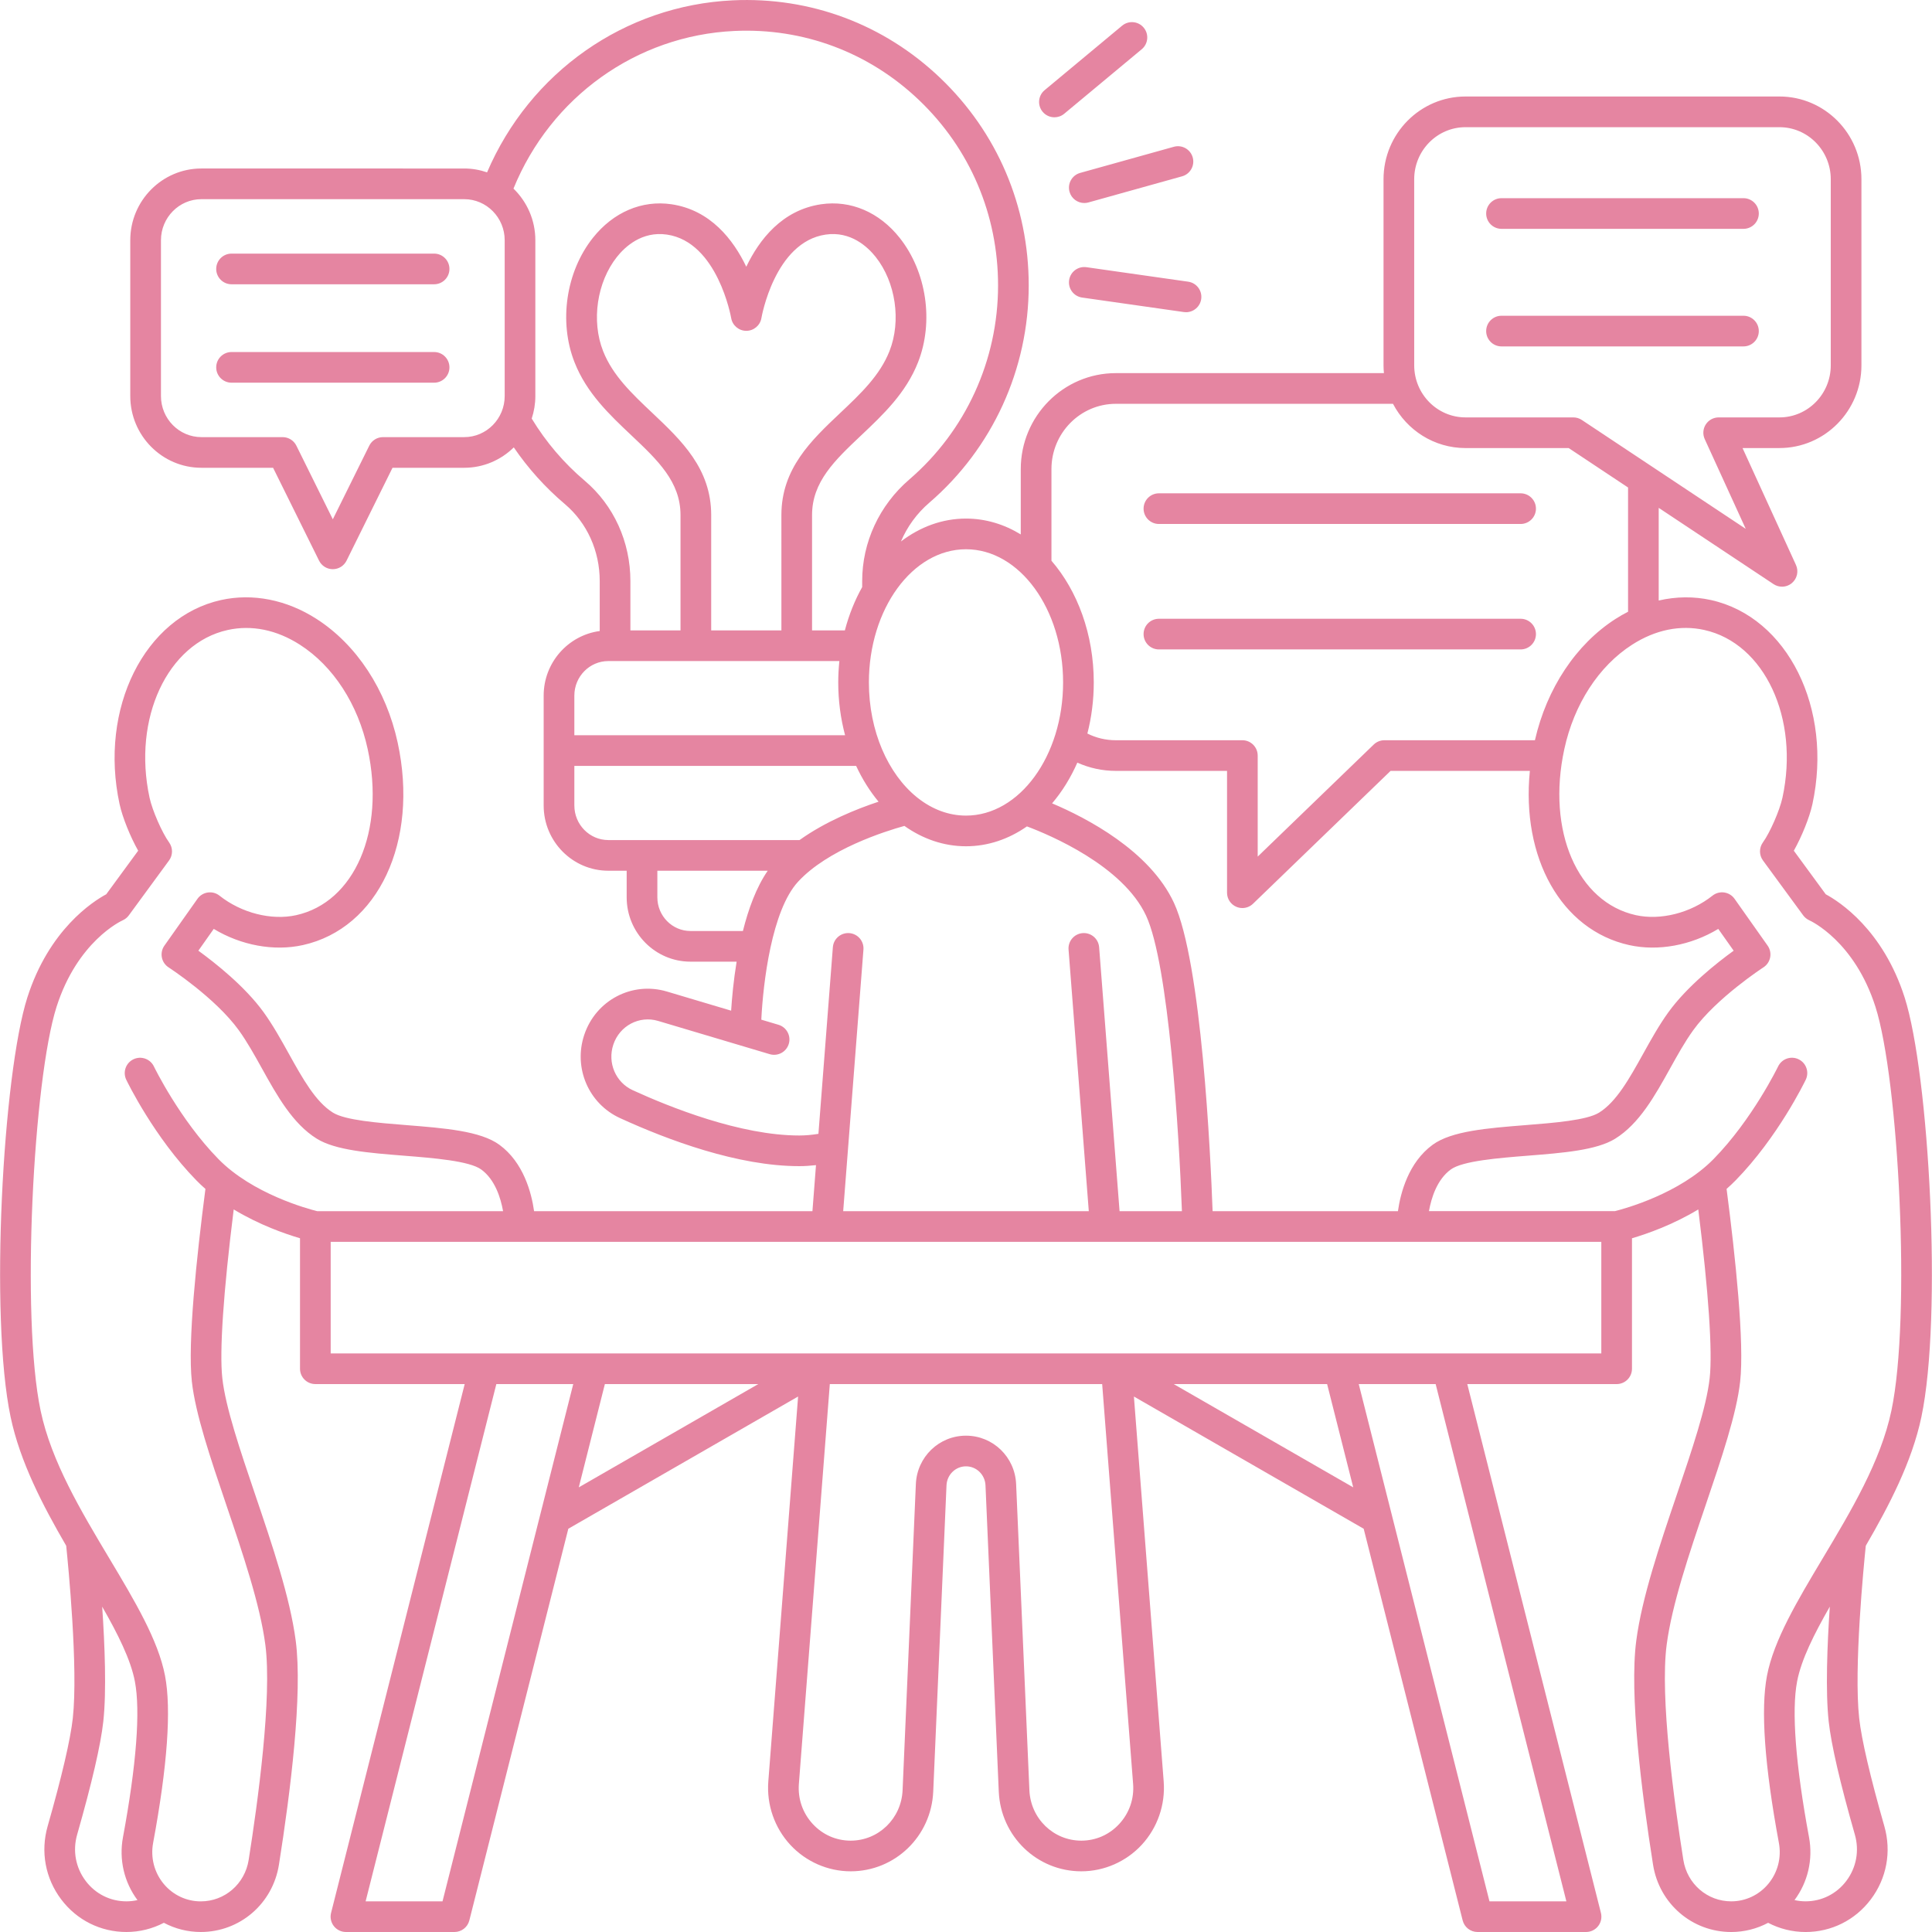 <?xml version="1.0" encoding="UTF-8"?> <svg xmlns="http://www.w3.org/2000/svg" width="1200pt" height="1200pt" version="1.1" viewBox="0 0 1200 1200"><path d="m41.117 960.08c1.242 12.055 7.519 76.031 4.102 107.13-1.449 13.191-6.852 36.383-15.625 67.074-4.519 15.809-1.453 32.379 8.41 45.461 9.703 12.867 24.469 20.25 40.504 20.25 8.172 0 16.098-1.98 23.273-5.711 6.973 3.707 14.809 5.711 22.91 5.711 24.301 0 44.723-17.578 48.562-41.797 7.16-45.168 14.785-105.97 10.426-139.13-3.527-26.84-14.5-59.207-25.113-90.508-9.504-28.027-18.48-54.504-20.48-72.555-1.84-16.582 0.672-53.504 7.074-104.81 15.906 9.629 32.051 15.227 41.18 17.91v81.043c0 5.258 4.266 9.523 9.523 9.523h92.77l-83 328.47c-0.719 2.848-0.086 5.867 1.719 8.188 1.805 2.316 4.578 3.672 7.516 3.672h67.41c4.363 0 8.164-2.961 9.234-7.191l61.48-243.28 142.72-82.125-18.5 239.08c-1.117 14.441 3.863 28.793 13.66 39.383 9.668 10.445 23.34 16.438 37.504 16.438 27.547 0 50.062-21.754 51.27-49.52l8.246-190.2c0.289-6.625 5.606-11.816 12.109-11.816s11.82 5.191 12.109 11.816l8.246 190.2c1.203 27.77 23.723 49.52 51.27 49.52 14.164 0 27.832-5.992 37.504-16.438 9.797-10.586 14.777-24.941 13.66-39.383l-18.5-239.08 142.72 82.125 61.48 243.28c1.07 4.231 4.871 7.191 9.234 7.191h67.41c2.938 0 5.711-1.355 7.516-3.672 1.805-2.316 2.438-5.34 1.719-8.188l-83.008-328.46h92.77c5.258 0 9.523-4.266 9.523-9.523v-81.043c9.129-2.688 25.277-8.285 41.18-17.91 6.402 51.301 8.91 88.223 7.074 104.81-2 18.051-10.977 44.527-20.48 72.555-10.613 31.301-21.586 63.668-25.113 90.508-4.356 33.156 3.266 93.961 10.426 139.13 3.84 24.219 24.262 41.797 48.562 41.797 8.102 0 15.938-2.004 22.91-5.711 7.176 3.731 15.105 5.711 23.273 5.711 16.035 0 30.801-7.383 40.504-20.25 9.867-13.082 12.93-29.648 8.41-45.461-8.77-30.684-14.176-53.875-15.625-67.074-3.418-31.102 2.859-95.074 4.102-107.13 14.516-24.961 28.652-52.102 34.52-79.914 13.16-62.379 4.805-213.09-10.387-260.63-13.453-42.113-40.574-59.551-49.004-64.094l-19.828-27.059c4.887-8.684 9.762-20.668 11.551-28.949 12.844-59.359-15.434-116.22-63.031-126.75-10.617-2.348-21.633-2.195-32.445 0.297v-57.559l71.32 47.371c1.605 1.062 3.441 1.59 5.269 1.59 2.211 0 4.414-0.77 6.188-2.281 3.234-2.762 4.246-7.332 2.481-11.203l-33.188-72.621h22.941c28.07 0 50.906-23.043 50.906-51.367v-115.62c0-28.324-22.84-51.367-50.906-51.367l-195.02 0.004c-28.07 0-50.906 23.043-50.906 51.367v115.62c0 1.633 0.094 3.242 0.242 4.832h-166.54c-32.543 0-59.02 26.723-59.02 59.57v40.617c-10.32-6.309-21.855-9.848-34.027-9.848-14.746 0-28.559 5.199-40.398 14.223 3.856-9.105 9.816-17.367 17.594-24.059 39.254-33.766 61.77-82.965 61.77-134.98 0-49.277-19.535-95.059-55.004-128.91-34.91-33.316-80.629-50.418-128.75-48.168-67.23 3.144-126.07 44.707-152.68 106.85-4.457-1.531-9.215-2.398-14.18-2.398l-163.26-0.004c-24.355 0-44.168 19.988-44.168 44.551v96.789c0 24.566 19.812 44.551 44.168 44.551h44.539l28.555 57.684c1.605 3.246 4.914 5.301 8.535 5.301s6.93-2.051 8.535-5.301l28.555-57.684h44.539c11.965 0 22.82-4.844 30.781-12.664 8.957 13.105 19.59 24.93 31.766 35.246 13.734 11.633 21.613 29.047 21.613 47.777v31.035c-19.621 2.644-34.816 19.594-34.816 40.094v68.297c0 22.328 18.012 40.496 40.156 40.496h11.398v16.52c0 22.031 17.773 39.957 39.621 39.957h28.672c-1.922 11.754-2.906 22.57-3.41 30.438l-39.898-11.887c-21.633-6.441-44.191 5.406-51.355 26.977-6.812 20.508 2.734 42.703 22.211 51.625 29.727 13.621 73.168 29.859 111.31 29.859 3.477 0 6.961-0.23 10.441-0.633l-2.211 28.594h-172.89c-1.613-11.395-6.539-30.266-21.582-41.254-11.684-8.539-33.988-10.309-57.602-12.184-17.855-1.418-38.102-3.023-45.723-7.75-10.809-6.703-18.887-21.242-27.441-36.633-4.836-8.703-9.836-17.699-15.629-25.723-11.566-16.012-29.977-30.57-40.551-38.238l9.559-13.535c16.879 10.199 37.293 14.043 55.309 10.059 46.867-10.367 72.207-64.406 58.949-125.7-7.117-32.895-25.516-60.938-50.484-76.938-18.543-11.887-39.574-16.035-59.234-11.691-47.598 10.527-75.875 67.387-63.031 126.75 1.789 8.277 6.664 20.262 11.551 28.949l-19.828 27.059c-8.43 4.543-35.547 21.98-49.004 64.094-15.191 47.539-23.547 198.25-10.387 260.63 5.859 27.816 19.996 54.961 34.512 79.918zm12.098 208.2c-6.234-8.266-8.168-18.746-5.305-28.754 9.191-32.16 14.66-55.789 16.246-70.23 2.062-18.762 0.934-47.52-0.688-71.379 9.75 17.016 17.711 32.883 20.309 46.43 3.516 18.332 0.953 51.816-7.402 96.832-2.562 13.809 0.719 27.871 9.02 39.008-2.246 0.504-4.547 0.766-6.887 0.766-10.004 0.004-19.223-4.617-25.293-12.672zm221.64 12.676h-47.762l81.191-321.27h47.766zm100.84-321.27h95.258l-111.46 64.137zm319.45 273.25c-6.164 6.66-14.52 10.324-23.523 10.324-17.316 0-31.477-13.746-32.242-31.297l-8.246-190.2c-0.73-16.844-14.406-30.039-31.137-30.039s-30.41 13.195-31.137 30.039l-8.246 190.2c-0.762 17.551-14.922 31.297-32.242 31.297-9.004 0-17.359-3.668-23.523-10.324-6.297-6.801-9.367-15.672-8.648-24.973l19.211-248.28h169.17l19.211 248.28c0.723 9.301-2.348 18.168-8.645 24.973zm33.898-273.25h95.258l16.211 64.137zm243.86 321.27h-47.766l-81.191-321.27h47.766zm21.703-340.32h-789.21v-69.309h789.21zm-325.45-366.95c7.469 3.348 15.551 5.125 23.895 5.125h69.082v75.668c0 3.82 2.285 7.273 5.801 8.766 1.199 0.508 2.465 0.758 3.719 0.758 2.422 0 4.809-0.922 6.617-2.672l85.445-82.52h86.512c-5.398 53.816 19.363 98.844 61.711 108.21 18.008 3.984 38.43 0.141 55.309-10.059l9.559 13.535c-10.574 7.664-28.984 22.223-40.551 38.238-5.793 8.02-10.793 17.02-15.629 25.723-8.551 15.391-16.633 29.926-27.441 36.633-7.621 4.727-27.863 6.332-45.723 7.75-23.613 1.875-45.918 3.644-57.602 12.184-15.039 10.992-19.965 29.859-21.582 41.254h-115.11c-1.27-34.656-6.832-154.59-24.031-191.57-15.051-32.359-54.332-52.703-75.664-61.727 6.215-7.293 11.512-15.836 15.68-25.301zm477.63 694.59c-6.074 8.051-15.293 12.672-25.297 12.672-2.336 0-4.641-0.266-6.887-0.766 8.301-11.137 11.582-25.203 9.02-39.008-8.355-45.02-10.918-78.504-7.402-96.836 2.598-13.551 10.559-29.414 20.309-46.43-1.617 23.863-2.746 52.617-0.688 71.379 1.59 14.449 7.055 38.078 16.246 70.23 2.867 10.016 0.934 20.496-5.301 28.758zm-88.191-776.98c37.391 8.27 59.16 54.977 48.527 104.12-1.715 7.926-7.734 21.707-12.152 27.824-2.418 3.348-2.402 7.875 0.039 11.207l24.992 34.102c0.965 1.32 2.316 2.394 3.809 3.07 1.141 0.516 28.105 13.145 41.07 53.723 14.379 45 22.227 192.43 9.891 250.9-6.633 31.438-24.984 62.129-42.738 91.812-15.574 26.043-30.285 50.641-34.516 72.711-4.012 20.934-1.527 55.891 7.387 103.9 1.691 9.105-0.711 18.383-6.59 25.453-5.731 6.891-14.113 10.844-23.004 10.844-14.875 0-27.387-10.82-29.75-25.734-5.703-35.961-14.629-101.14-10.355-133.67 3.281-24.98 13.949-56.445 24.266-86.875 9.844-29.035 19.145-56.461 21.375-76.574 2.688-24.234-2.93-77.367-8.43-119.66 1.898-1.664 3.746-3.398 5.527-5.211 26.312-26.848 42.953-61.156 43.648-62.602 2.277-4.738 0.285-10.422-4.457-12.703-4.738-2.281-10.426-0.289-12.711 4.449-0.156 0.328-16.035 32.984-40.09 57.523-21.168 21.598-55.312 30.867-61.332 32.367h-115.45c1.453-8.188 4.981-19.617 13.547-25.875 7.332-5.356 29.809-7.141 47.871-8.574 21.961-1.742 42.707-3.387 54.254-10.551 15.016-9.312 24.691-26.727 34.051-43.566 4.566-8.215 9.289-16.715 14.422-23.82 14.508-20.09 43.312-38.852 43.602-39.039 2.18-1.41 3.688-3.644 4.18-6.191 0.492-2.547-0.074-5.184-1.57-7.301l-20.539-29.082c-1.508-2.137-3.836-3.562-6.426-3.934-2.594-0.375-5.223 0.34-7.273 1.969-13.551 10.758-32.238 15.516-47.613 12.113-36.312-8.031-55.418-52.344-44.441-103.07 6.051-27.977 21.414-51.641 42.145-64.93 14.449-9.27 29.949-12.426 44.84-9.129zm-180.21-279.98c0-17.82 14.289-32.32 31.859-32.32h195.02c17.566 0 31.859 14.496 31.859 32.32v115.62c0 17.82-14.293 32.32-31.859 32.32h-37.766c-3.242 0-6.258 1.648-8.012 4.375-1.754 2.731-1.996 6.156-0.648 9.105l25.477 55.742-101.82-67.633c-1.562-1.039-3.394-1.59-5.269-1.59h-66.973c-17.566 0-31.859-14.496-31.859-32.32zm-185.34 139.5h172.17c8.535 16.32 25.508 27.484 45.035 27.484h64.094l36.871 24.492v77.176c-2.617 1.332-5.203 2.801-7.738 4.426-24.57 15.75-42.754 43.168-50.109 75.379h-93.5c-2.469 0-4.84 0.957-6.617 2.672l-72.074 69.605v-62.754c0-5.258-4.266-9.523-9.523-9.523h-78.605c-6.203 0-12.203-1.43-17.66-4.164 2.566-9.996 3.973-20.66 3.973-31.742 0-29.965-10.156-56.941-26.285-75.582v-56.949c0-22.34 17.93-40.52 39.973-40.52zm-93.047 90.336c33.254 0 60.309 37.105 60.309 82.715s-27.055 82.715-60.309 82.715c-10.84 0-21.012-3.961-29.812-10.855-0.246-0.23-0.52-0.418-0.789-0.621-17.766-14.41-29.711-40.938-29.711-71.238 0.004-45.609 27.059-82.715 60.312-82.715zm-311.65-69.645h-50.453c-3.621 0-6.93 2.051-8.535 5.301l-22.641 45.738-22.641-45.738c-1.605-3.246-4.914-5.301-8.535-5.301h-50.453c-13.852 0-25.117-11.441-25.117-25.504v-96.789c0-14.062 11.27-25.504 25.117-25.504h163.26c13.852 0 25.117 11.441 25.117 25.504v96.789c0 14.062-11.27 25.504-25.117 25.504zm74.855 27.094c-13.039-11.047-24.09-24.035-32.949-38.617 1.449-4.402 2.258-9.094 2.258-13.98v-96.789c0-12.594-5.231-23.957-13.582-32.07 23.203-56.879 76.352-95.062 137.17-97.91 42.875-2 83.602 13.242 114.71 42.922 31.664 30.215 49.105 71.102 49.105 115.12 0 46.465-20.098 90.398-55.145 120.55-18.59 15.992-29.254 38.98-29.254 63.074v3.746c-4.566 8.152-8.211 17.199-10.754 26.895h-20.379v-71.602c0-20.699 14.156-34.074 30.543-49.559 13.645-12.895 27.754-26.223 35.281-45.355 9.902-25.164 5.32-56.227-11.402-77.289-12.668-15.961-30.445-23.559-48.785-20.867-24.285 3.57-38.484 22.066-46.492 38.809-8.008-16.742-22.203-35.238-46.488-38.809-18.332-2.688-36.113 4.91-48.785 20.867-16.723 21.062-21.301 52.125-11.402 77.289 7.527 19.133 21.637 32.465 35.281 45.355 16.387 15.484 30.543 28.859 30.543 49.559v71.602l-31.125 0.004v-30.637c0-24.336-10.332-47.051-28.348-62.309zm122.14 92.945h-43.605v-71.602c0-28.906-18.559-46.445-36.508-63.406-12.688-11.984-24.668-23.309-30.641-38.484-7.383-18.758-3.844-42.801 8.594-58.473 4.894-6.168 15.453-16.172 31.094-13.867 31.465 4.625 39.789 51.359 39.867 51.812 0.766 4.594 4.738 7.957 9.395 7.957s8.629-3.363 9.395-7.953c0.078-0.473 8.23-47.164 39.867-51.816 15.645-2.301 26.199 7.699 31.094 13.867 12.441 15.672 15.977 39.715 8.594 58.473-5.973 15.18-17.953 26.5-30.641 38.484-17.949 16.961-36.508 34.496-36.508 63.406zm-107.5 19.047h143.5c-0.441 4.348-0.699 8.77-0.699 13.27 0 11.477 1.512 22.5 4.254 32.801h-168.16v-24.625c0-11.824 9.469-21.445 21.105-21.445zm-21.105 89.742v-24.625h175.02c3.82 8.234 8.516 15.711 13.926 22.238-13.34 4.418-32.762 12.16-49.082 23.832h-118.75c-11.641 0.004-21.109-9.617-21.109-21.445zm72.129 77.926c-11.344 0-20.574-9.379-20.574-20.91v-16.52h68.551c-7.07 10.227-11.984 23.703-15.41 37.43zm107.43 11.543c0.406-5.246-3.516-9.824-8.762-10.23-5.254-0.395-9.824 3.516-10.23 8.762l-8.969 115.91c-3.981 0.656-7.977 1.027-11.949 1.027-36.535 0-80.449-17.621-103.38-28.125-10.625-4.867-15.812-17.039-12.07-28.305 3.902-11.746 16.137-18.211 27.844-14.727l69.301 20.645c5.039 1.496 10.344-1.367 11.848-6.406s-1.367-10.344-6.406-11.848l-10.664-3.176c1.113-22.949 6.484-67.906 22.789-85.637 18.555-20.18 54.105-31.383 66.086-34.707 11.355 8.051 24.395 12.645 38.262 12.645 13.699 0 26.598-4.477 37.855-12.344 14.367 5.394 59.59 24.461 74.008 55.465 13.996 30.098 20.473 134.75 22.25 183.53h-38.734l-12.688-163.95c-0.406-5.246-4.984-9.156-10.23-8.762-5.246 0.406-9.168 4.984-8.762 10.23l12.57 162.48h-152.55zm-501.17 35.543c12.965-40.574 39.93-53.203 41.016-53.695 1.539-0.672 2.867-1.742 3.863-3.094l24.992-34.102c2.441-3.332 2.457-7.856 0.039-11.207-4.418-6.117-10.438-19.898-12.152-27.824-10.633-49.145 11.137-95.852 48.527-104.12 14.887-3.289 30.391-0.137 44.84 9.125 20.734 13.289 36.094 36.953 42.145 64.93 10.977 50.73-8.133 95.043-44.441 103.07-15.367 3.398-34.062-1.352-47.613-12.113-2.051-1.633-4.672-2.344-7.273-1.969-2.59 0.371-4.918 1.793-6.426 3.934l-20.539 29.082c-1.496 2.117-2.062 4.758-1.57 7.305s2.004 4.785 4.184 6.191c0.289 0.188 29.047 18.887 43.602 39.035 5.133 7.106 9.855 15.602 14.422 23.82 9.355 16.84 19.035 34.254 34.051 43.566 11.551 7.16 32.293 8.809 54.254 10.551 18.062 1.434 40.539 3.215 47.871 8.574 8.57 6.262 12.094 17.695 13.547 25.875h-115.46c-6.035-1.508-40.172-10.777-61.332-32.367-24.055-24.543-39.93-57.199-40.082-57.52-2.277-4.742-7.969-6.731-12.711-4.461-4.742 2.277-6.738 7.969-4.461 12.711 0.695 1.449 17.34 35.754 43.648 62.602 1.777 1.816 3.629 3.551 5.527 5.215-5.496 42.285-11.113 95.422-8.43 119.66 2.231 20.109 11.527 47.535 21.375 76.574 10.316 30.43 20.984 61.895 24.266 86.875 4.269 32.523-4.656 97.707-10.355 133.67-2.363 14.91-14.875 25.734-29.75 25.734-8.891 0-17.273-3.953-23.004-10.844-5.879-7.07-8.281-16.348-6.59-25.453 8.91-48.008 11.398-82.961 7.387-103.9-4.231-22.07-18.941-46.668-34.516-72.711-17.754-29.684-36.105-60.375-42.738-91.812-12.336-58.473-4.488-205.91 9.891-250.91zm244.03-458.3c0 5.258-4.266 9.523-9.523 9.523h-125.82c-5.258 0-9.523-4.266-9.523-9.523s4.266-9.523 9.523-9.523h125.82c5.262 0 9.523 4.262 9.523 9.523zm0 61.129c0 5.258-4.266 9.523-9.523 9.523h-125.82c-5.258 0-9.523-4.266-9.523-9.523 0-5.258 4.266-9.523 9.523-9.523h125.82c5.262 0 9.523 4.266 9.523 9.523zm643.93-95.559c0-5.258 4.266-9.523 9.523-9.523h150.29c5.258 0 9.523 4.266 9.523 9.523 0 5.258-4.266 9.523-9.523 9.523h-150.29c-5.258 0-9.523-4.262-9.523-9.523zm0 73.023c0-5.258 4.266-9.523 9.523-9.523h150.29c5.258 0 9.523 4.266 9.523 9.523s-4.266 9.523-9.523 9.523h-150.29c-5.258 0-9.523-4.262-9.523-9.523zm-212.79 110.29c0-5.258 4.266-9.523 9.523-9.523h224.66c5.258 0 9.523 4.266 9.523 9.523 0 5.258-4.266 9.523-9.523 9.523h-224.66c-5.258 0-9.523-4.262-9.523-9.523zm0 77.922c0-5.258 4.266-9.523 9.523-9.523h224.66c5.258 0 9.523 4.266 9.523 9.523 0 5.258-4.266 9.523-9.523 9.523h-224.66c-5.258 0-9.523-4.262-9.523-9.523zm-62.699-324.43c-3.363-4.043-2.812-10.047 1.23-13.41l48.141-40.059c4.043-3.363 10.051-2.812 13.41 1.23 3.363 4.043 2.812 10.047-1.23 13.41l-48.145 40.059c-1.781 1.48-3.941 2.203-6.09 2.203-2.723 0-5.434-1.168-7.316-3.434zm23.316 37.977 58.172-16.227c5.07-1.418 10.32 1.547 11.734 6.613 1.41 5.066-1.547 10.32-6.613 11.734l-58.172 16.227c-0.855 0.238-1.715 0.352-2.562 0.352-4.168 0-7.996-2.758-9.168-6.965-1.422-5.066 1.543-10.32 6.609-11.734zm67.09 67.566c5.207 0.742 8.828 5.562 8.086 10.77-0.676 4.754-4.754 8.184-9.418 8.184-0.449 0-0.898-0.031-1.355-0.098l-63.188-9c-5.207-0.742-8.828-5.562-8.086-10.77 0.742-5.207 5.551-8.828 10.77-8.086z" fill="#e585a1"></path></svg> 